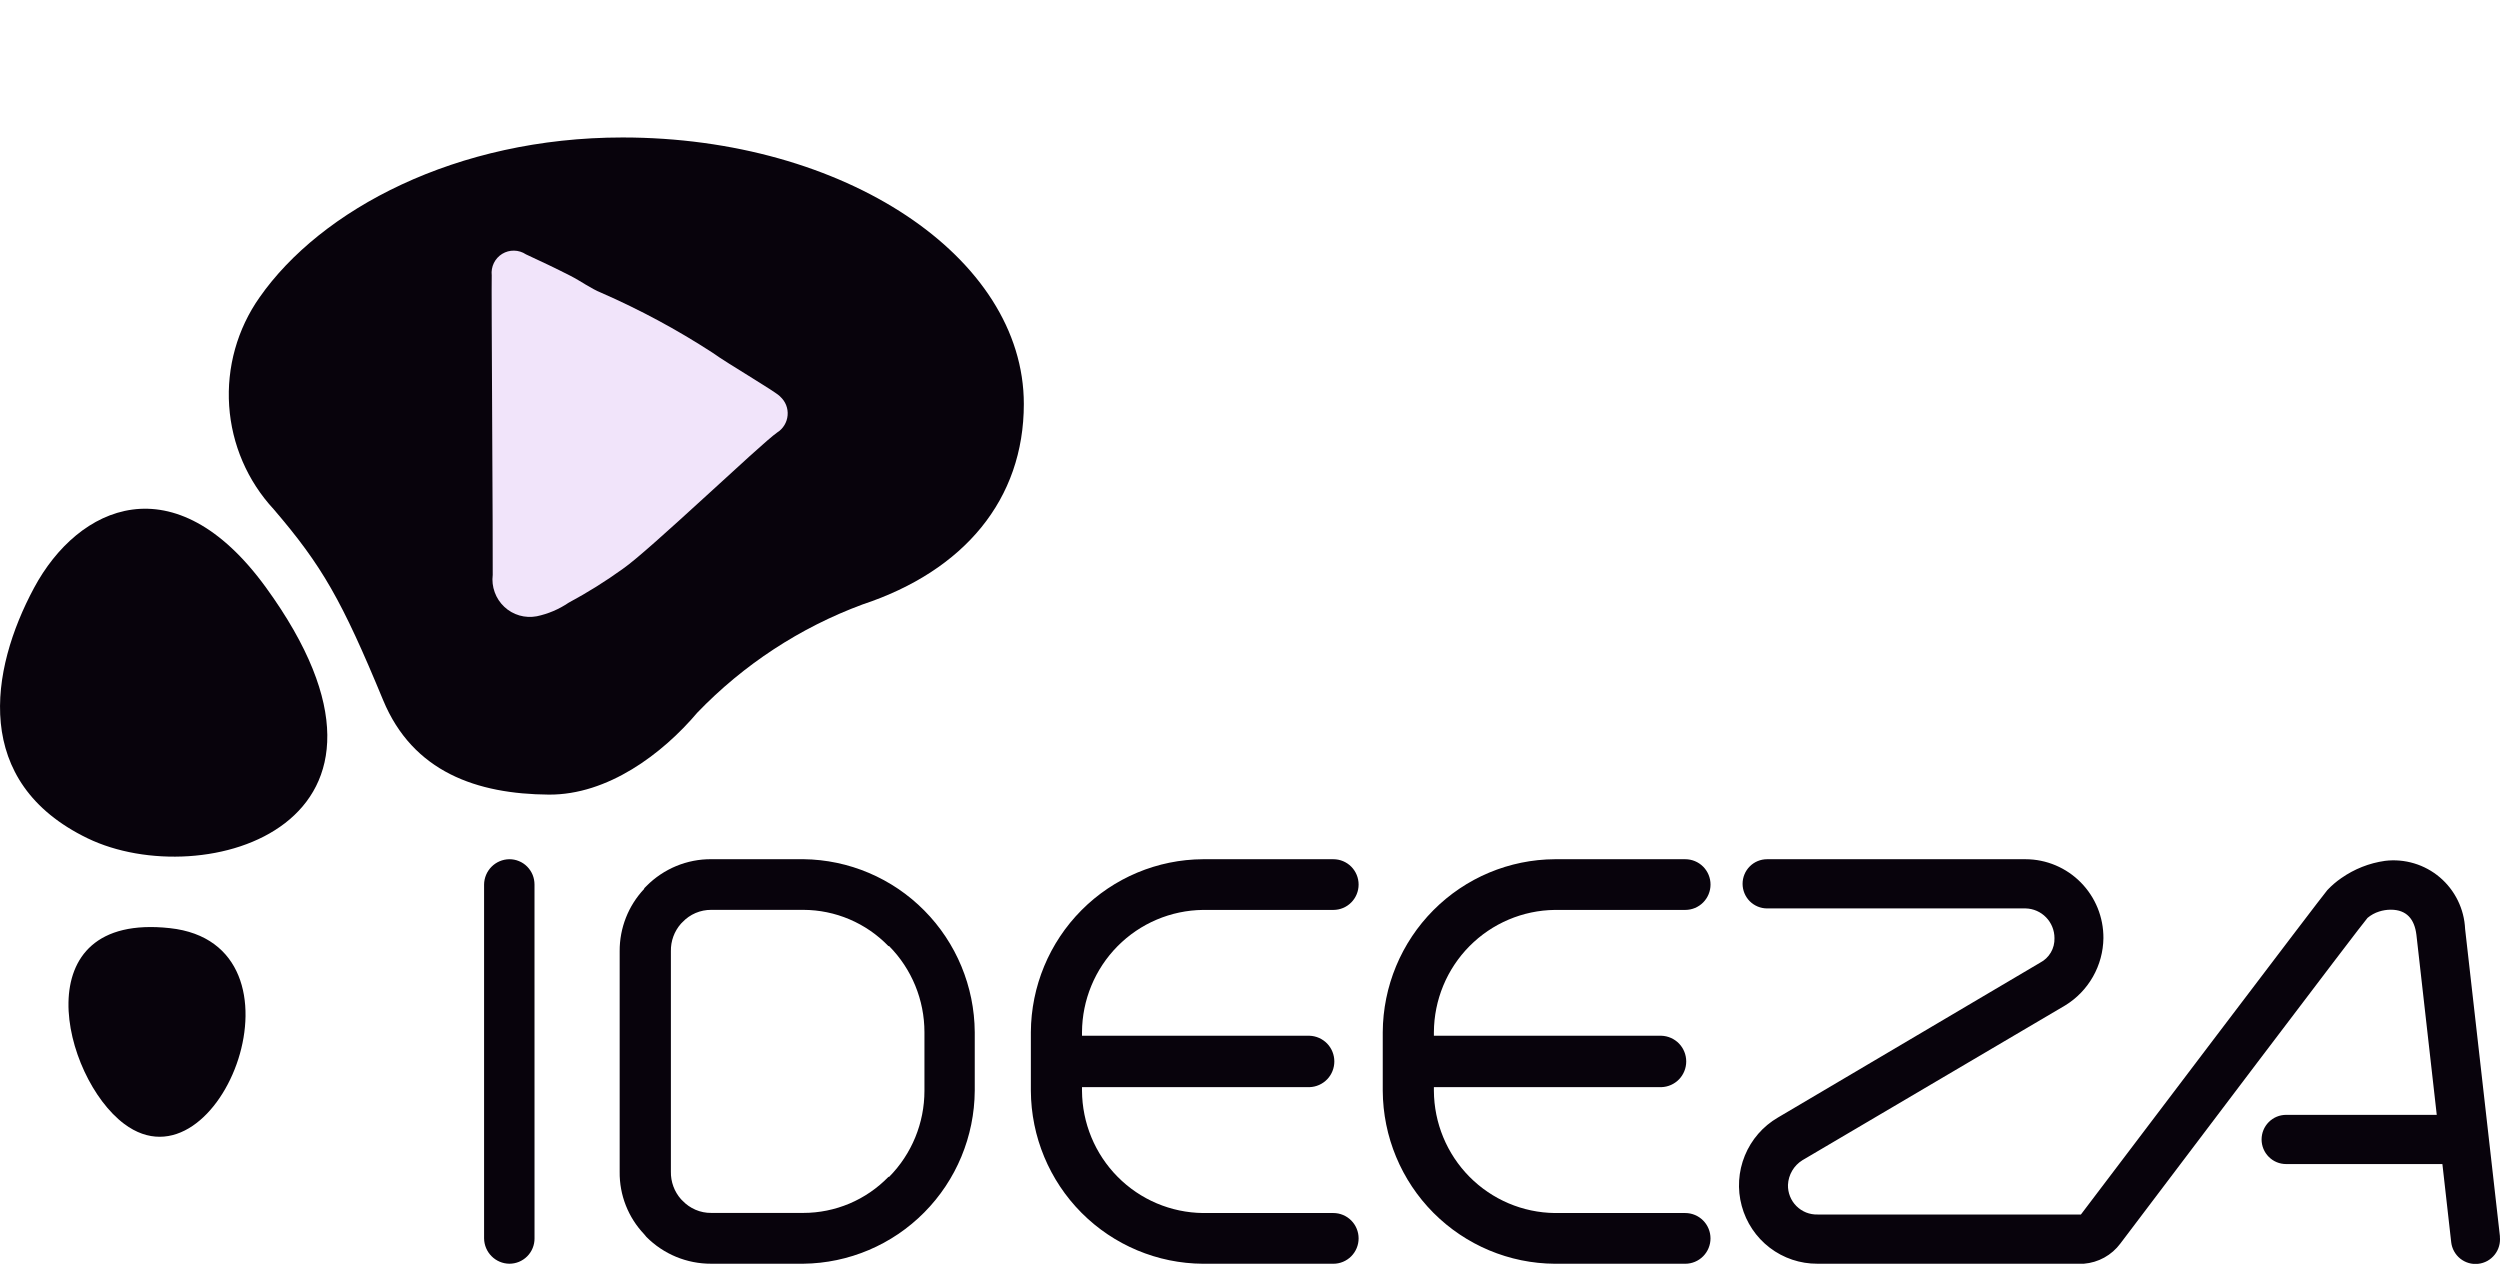<svg width="90" height="46" viewBox="0 0 90 46" fill="none" xmlns="http://www.w3.org/2000/svg">
<g clip-path="url(#clip0_1339_469)">
<path d="M9.567 21.139C6.285 16.628 2.821 18.192 1.226 21.163C-0.37 24.134 -1.014 28.163 3.152 30.178C7.317 32.194 15.808 29.72 9.567 21.139Z" fill="#08030C"/>
<path d="M6.115 33.413C0.811 32.834 2.235 38.787 4.471 40.46C7.929 43.048 11.423 33.99 6.115 33.413Z" fill="#08030C"/>
<path d="M19.243 44.582C19.244 44.702 19.221 44.821 19.175 44.932C19.13 45.043 19.063 45.144 18.978 45.229C18.894 45.313 18.793 45.38 18.683 45.426C18.572 45.471 18.454 45.495 18.334 45.494C18.095 45.491 17.865 45.394 17.696 45.223C17.526 45.053 17.43 44.823 17.427 44.582V31.843C17.43 31.602 17.527 31.372 17.696 31.202C17.866 31.032 18.095 30.935 18.334 30.932C18.453 30.931 18.572 30.954 18.682 31C18.793 31.045 18.893 31.112 18.977 31.197C19.061 31.282 19.128 31.382 19.174 31.493C19.219 31.604 19.242 31.723 19.242 31.843L19.243 44.582Z" fill="#08030C"/>
<path d="M23.194 31.975L23.273 31.896C23.579 31.588 23.943 31.344 24.343 31.178C24.744 31.012 25.174 30.928 25.607 30.931H28.922C30.557 30.95 32.119 31.612 33.273 32.777C34.427 33.941 35.08 35.514 35.091 37.157V39.267C35.08 40.91 34.427 42.484 33.273 43.648C32.119 44.813 30.555 45.476 28.92 45.494H25.605C25.172 45.496 24.743 45.412 24.342 45.247C23.941 45.081 23.577 44.838 23.271 44.53L23.189 44.431C22.615 43.827 22.298 43.022 22.308 42.186V34.241C22.304 33.408 22.62 32.606 23.189 32.001L23.194 31.975ZM24.516 33.251C24.275 33.523 24.145 33.877 24.152 34.241V42.181C24.145 42.545 24.275 42.899 24.516 43.171L24.567 43.222C24.701 43.364 24.862 43.476 25.04 43.552C25.219 43.629 25.411 43.667 25.605 43.665H28.92C29.491 43.665 30.056 43.55 30.582 43.328C31.108 43.105 31.584 42.779 31.983 42.368H32.008C32.823 41.544 33.28 40.43 33.28 39.269V37.159C33.28 35.997 32.823 34.883 32.008 34.059H31.983C31.584 33.647 31.109 33.32 30.583 33.096C30.057 32.872 29.492 32.756 28.921 32.755H25.606C25.412 32.753 25.22 32.792 25.041 32.868C24.862 32.945 24.701 33.057 24.568 33.199L24.516 33.251Z" fill="#08030C"/>
<path d="M38.952 37.287H47.144C47.383 37.295 47.61 37.396 47.777 37.568C47.943 37.741 48.036 37.972 48.036 38.212C48.036 38.453 47.943 38.684 47.777 38.856C47.61 39.029 47.383 39.129 47.144 39.137H38.952V39.267C38.959 40.429 39.419 41.541 40.234 42.364C41.048 43.188 42.153 43.656 43.309 43.669H48.002C48.242 43.669 48.474 43.766 48.644 43.937C48.814 44.108 48.91 44.34 48.91 44.582C48.91 44.824 48.814 45.056 48.644 45.227C48.474 45.398 48.242 45.495 48.002 45.495H43.309C41.668 45.486 40.097 44.827 38.936 43.662C37.776 42.496 37.12 40.918 37.111 39.269V37.158C37.12 35.509 37.776 33.931 38.936 32.765C40.096 31.599 41.668 30.94 43.309 30.932H48.002C48.242 30.932 48.474 31.028 48.644 31.199C48.814 31.37 48.91 31.602 48.91 31.844C48.91 32.086 48.814 32.318 48.644 32.489C48.474 32.661 48.242 32.757 48.002 32.757H43.309C42.153 32.77 41.048 33.239 40.233 34.062C39.418 34.886 38.958 35.998 38.952 37.16V37.287Z" fill="#08030C"/>
<path d="M51.62 37.287H59.812C60.051 37.295 60.278 37.396 60.445 37.568C60.611 37.741 60.704 37.972 60.704 38.212C60.704 38.453 60.611 38.684 60.445 38.856C60.278 39.029 60.051 39.129 59.812 39.137H51.62V39.267C51.626 40.428 52.087 41.541 52.901 42.364C53.716 43.187 54.82 43.656 55.975 43.669H60.669C60.91 43.669 61.142 43.766 61.312 43.937C61.482 44.108 61.578 44.34 61.578 44.582C61.578 44.824 61.482 45.056 61.312 45.227C61.142 45.398 60.91 45.495 60.669 45.495H55.976C54.336 45.486 52.765 44.827 51.604 43.662C50.444 42.496 49.788 40.918 49.779 39.269V37.158C49.788 35.509 50.444 33.931 51.604 32.765C52.764 31.599 54.336 30.94 55.976 30.932H60.67C60.911 30.932 61.142 31.028 61.313 31.199C61.483 31.37 61.579 31.602 61.579 31.844C61.579 32.086 61.483 32.318 61.313 32.489C61.142 32.661 60.911 32.757 60.67 32.757H55.976C54.821 32.77 53.716 33.239 52.901 34.062C52.086 34.886 51.626 35.998 51.62 37.16V37.287Z" fill="#08030C"/>
<path d="M89.998 44.513L88.744 33.443C88.728 33.087 88.639 32.738 88.482 32.418C88.325 32.098 88.105 31.814 87.834 31.584C87.563 31.354 87.248 31.183 86.908 31.081C86.568 30.979 86.211 30.948 85.859 30.991C85.293 31.071 84.755 31.284 84.287 31.612C84.105 31.737 83.938 31.881 83.786 32.041C83.628 32.212 76.248 41.961 74.913 43.722H65.43C65.29 43.726 65.15 43.701 65.019 43.649C64.888 43.596 64.769 43.518 64.67 43.418C64.57 43.318 64.492 43.199 64.44 43.067C64.388 42.936 64.363 42.795 64.367 42.654C64.375 42.475 64.427 42.301 64.517 42.147C64.607 41.992 64.734 41.863 64.885 41.769L74.35 36.193C74.764 35.939 75.107 35.584 75.347 35.16C75.588 34.736 75.717 34.259 75.723 33.771C75.725 33.4 75.654 33.032 75.515 32.688C75.375 32.344 75.169 32.032 74.909 31.768C74.649 31.504 74.34 31.295 73.999 31.151C73.659 31.008 73.293 30.933 72.924 30.932H63.614C63.381 30.932 63.156 31.025 62.991 31.191C62.826 31.357 62.733 31.582 62.733 31.817C62.733 32.052 62.826 32.277 62.991 32.444C63.156 32.609 63.381 32.703 63.614 32.703H72.924C73.201 32.71 73.465 32.825 73.659 33.025C73.853 33.225 73.961 33.493 73.961 33.772C73.967 33.954 73.922 34.133 73.83 34.29C73.738 34.447 73.604 34.574 73.443 34.657L64.004 40.232C63.468 40.544 63.05 41.025 62.815 41.6C62.579 42.175 62.539 42.812 62.702 43.412C62.864 44.012 63.219 44.542 63.711 44.918C64.204 45.295 64.807 45.497 65.426 45.494H75.02C75.277 45.473 75.528 45.398 75.754 45.273C75.981 45.148 76.178 44.975 76.333 44.767C77.733 42.913 85.131 33.129 85.231 33.044C85.354 32.941 85.496 32.863 85.649 32.815C85.784 32.772 85.925 32.749 86.067 32.749C86.637 32.749 86.923 33.087 86.991 33.655L87.723 40.135H82.299C82.065 40.135 81.841 40.228 81.676 40.394C81.51 40.56 81.417 40.786 81.417 41.021C81.417 41.255 81.51 41.481 81.676 41.647C81.841 41.813 82.065 41.906 82.299 41.906H87.926L88.243 44.718C88.256 44.833 88.291 44.945 88.348 45.047C88.404 45.149 88.479 45.238 88.57 45.311C88.661 45.383 88.765 45.437 88.876 45.469C88.987 45.501 89.104 45.511 89.219 45.497C89.334 45.484 89.445 45.448 89.547 45.392C89.648 45.335 89.737 45.259 89.809 45.168C89.881 45.077 89.935 44.973 89.966 44.861C89.998 44.749 90.008 44.632 89.995 44.516L89.998 44.513Z" fill="#08030C"/>
<path d="M36.858 14.543C36.858 9.244 30.39 4.949 22.412 4.949C16.427 4.949 11.551 7.543 9.342 10.709C8.543 11.845 8.157 13.223 8.25 14.612C8.343 16 8.909 17.314 9.853 18.333C11.595 20.367 12.301 21.599 13.79 25.199C14.865 27.8 17.181 28.587 19.755 28.606C21.873 28.621 23.843 27.145 25.103 25.655C26.769 23.925 28.801 22.594 31.049 21.761C34.714 20.547 36.858 17.977 36.858 14.543Z" fill="#08030C"/>
<path d="M28.089 14.277C27.91 14.087 26.232 13.116 25.64 12.69C24.37 11.866 23.036 11.148 21.65 10.542C21.262 10.384 20.915 10.123 20.538 9.93C20.009 9.66 19.472 9.405 18.933 9.156C18.807 9.072 18.66 9.026 18.508 9.023C18.357 9.02 18.208 9.06 18.079 9.139C17.95 9.218 17.846 9.333 17.779 9.469C17.712 9.606 17.686 9.758 17.702 9.909C17.686 10.335 17.75 20.004 17.738 20.695C17.712 20.906 17.736 21.12 17.809 21.32C17.881 21.52 17.999 21.7 18.154 21.845C18.308 21.991 18.495 22.097 18.698 22.156C18.901 22.215 19.116 22.225 19.323 22.186C19.733 22.1 20.122 21.934 20.469 21.699C21.147 21.335 21.8 20.927 22.424 20.477C23.372 19.823 27.383 15.983 27.978 15.57C28.084 15.504 28.173 15.414 28.238 15.306C28.304 15.199 28.343 15.078 28.354 14.953C28.365 14.828 28.347 14.702 28.301 14.585C28.255 14.468 28.182 14.364 28.089 14.28" fill="#F1E4FA"/>
</g>
<defs>
<clipPath id="clip0_1339_469">
<rect width="90" height="45" fill="white" transform="translate(0 0.5)"/>
</clipPath>
</defs>
</svg>
